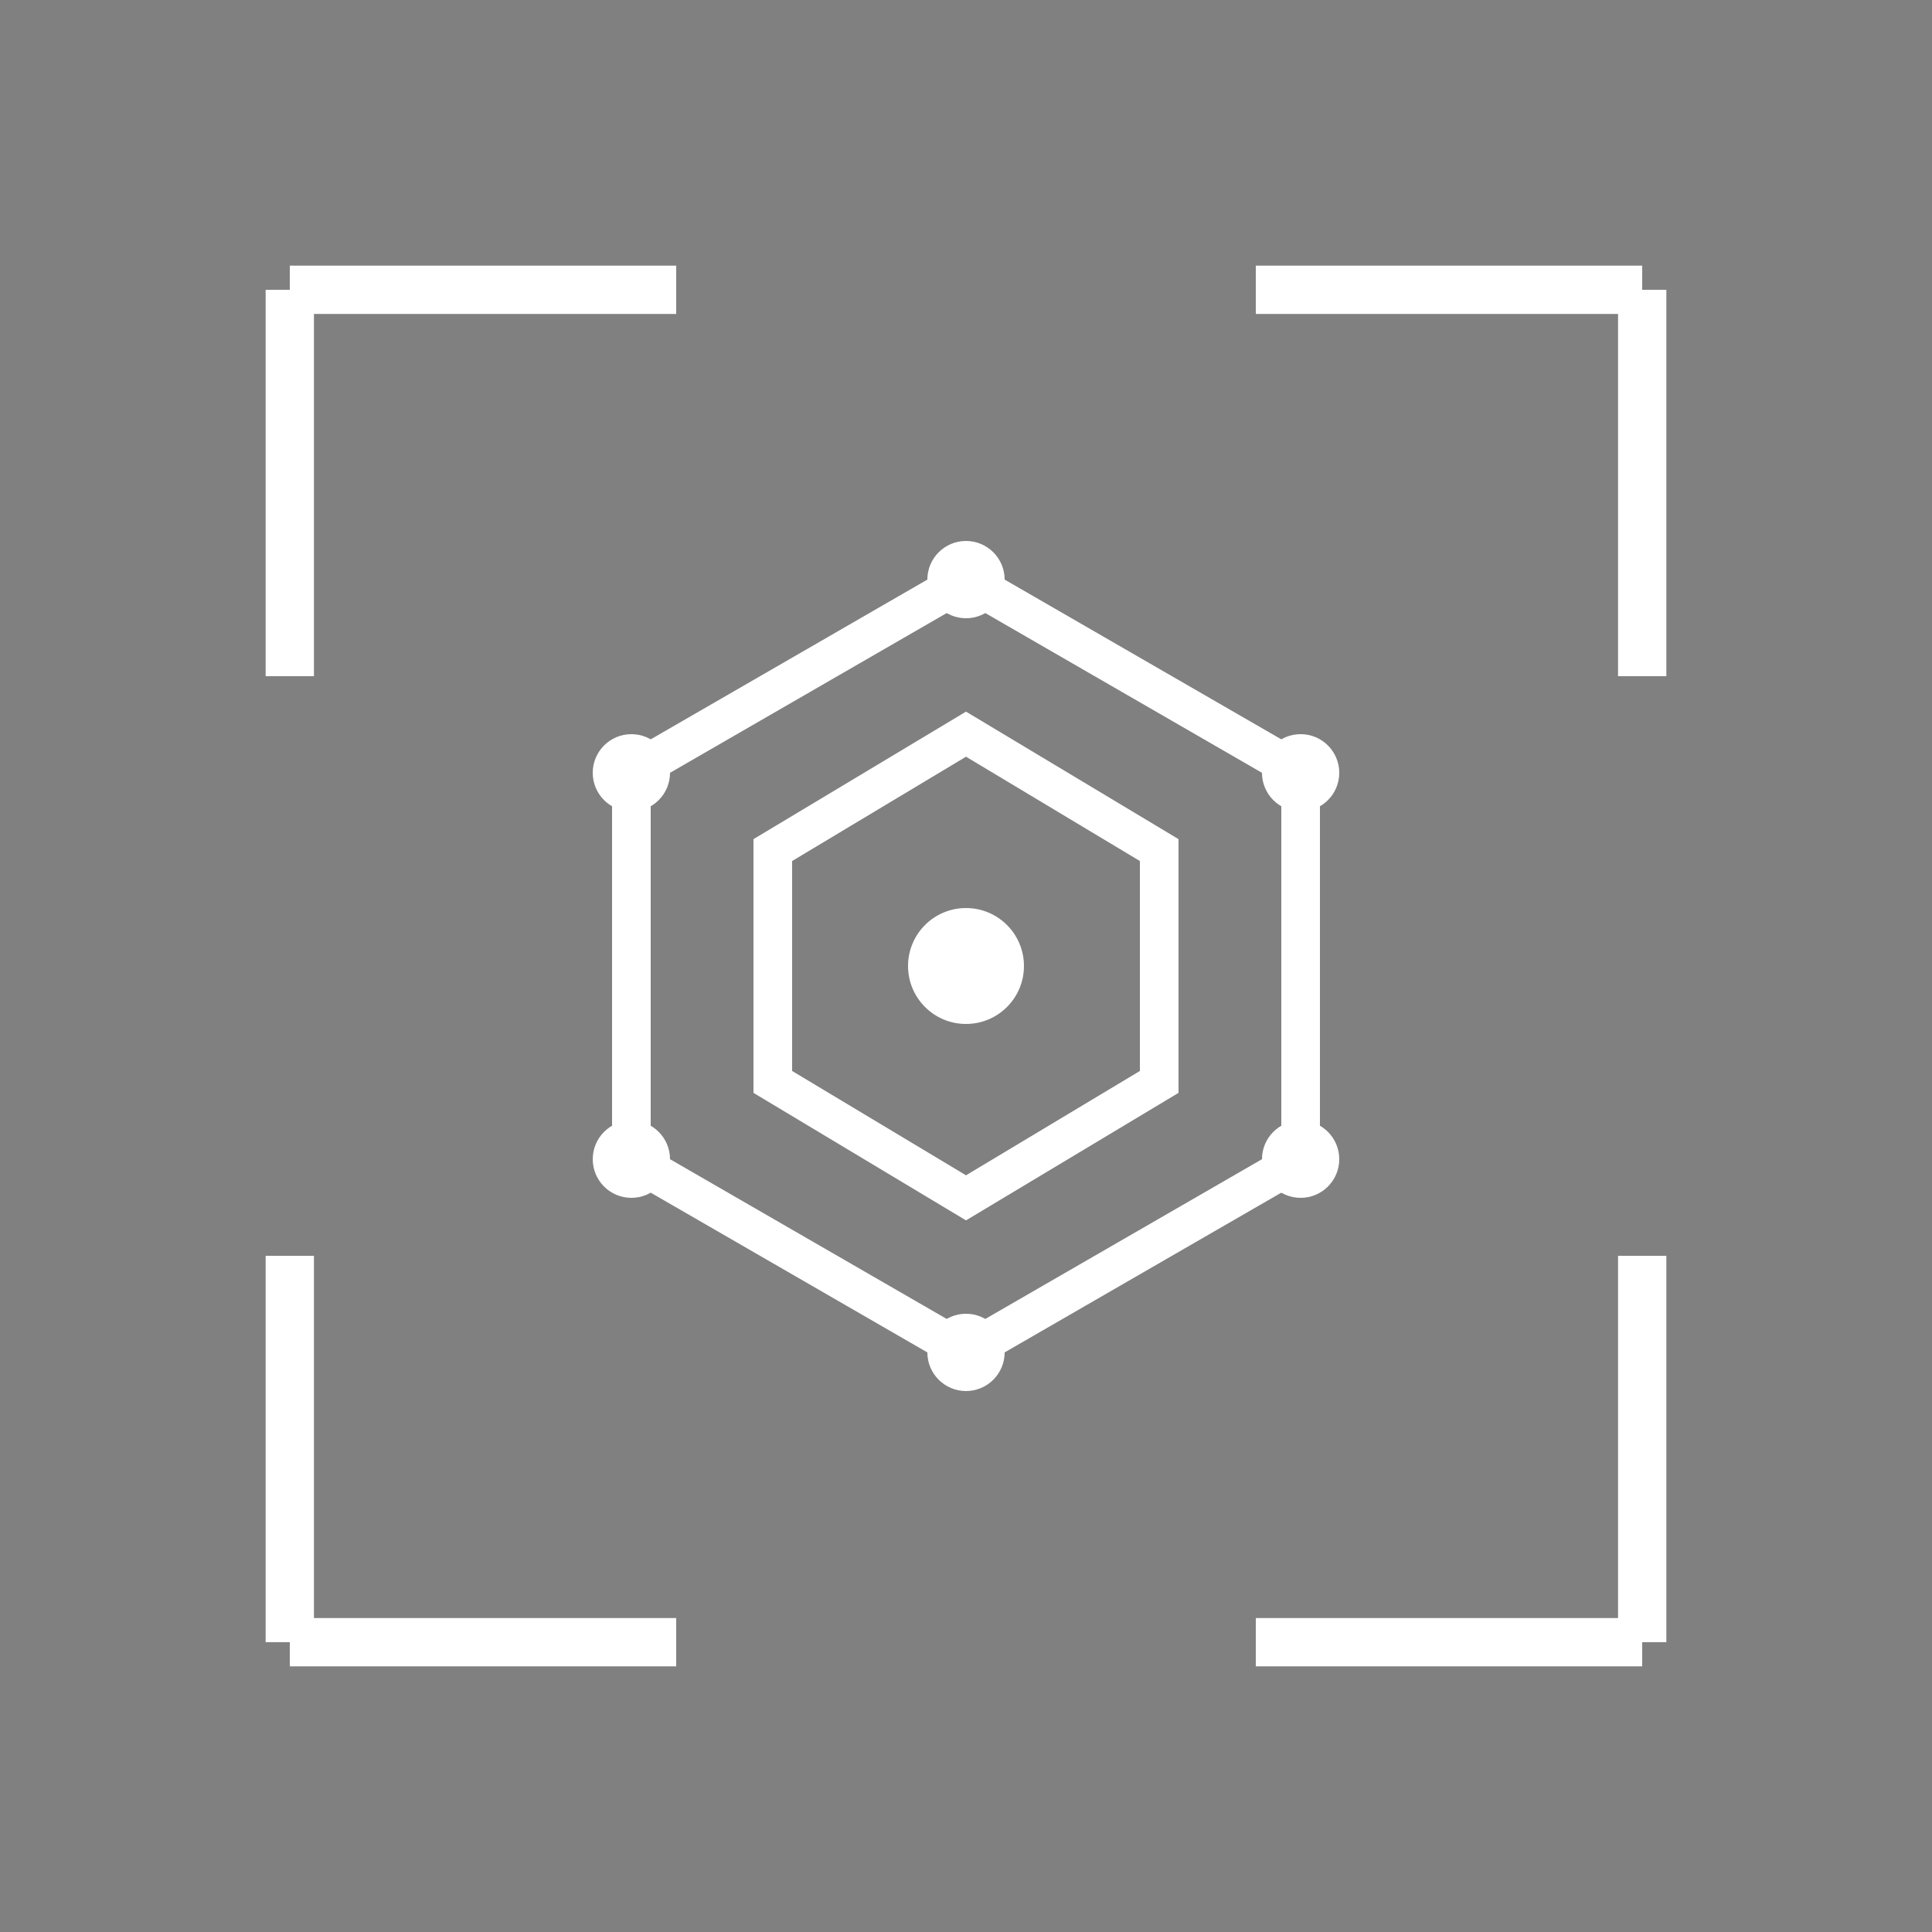 <svg xmlns="http://www.w3.org/2000/svg" viewBox="0 0 100 100">
  <rect x="0" y="0" width="100" height="100" fill="#808080" stroke="none"/>
  <!-- Corner elements - now more prominent -->
  <g stroke="#ffffff" stroke-width="2.5">
    <!-- Top left -->
    <path d="M15,15 L35,15 M15,15 L15,35"/>
    <!-- Top right -->
    <path d="M65,15 L85,15 M85,15 L85,35"/>
    <!-- Bottom left -->
    <path d="M15,65 L15,85 M15,85 L35,85"/>
    <!-- Bottom right -->
    <path d="M85,65 L85,85 M85,85 L65,85"/>
  </g>
  
  <!-- Central hexagonal pattern -->
  <g transform="translate(50,50)">
    <!-- Core hexagon -->
    <path d="M0,-20 L17.32,-10 L17.32,10 L0,20 L-17.32,10 L-17.32,-10 Z" 
          fill="none" 
          stroke="#ffffff" 
          stroke-width="2"/>
    
    <!-- Inner star pattern -->
    <path d="M0,-12 L10,-6 L10,6 L0,12 L-10,6 L-10,-6 Z" 
          fill="none" 
          stroke="#ffffff" 
          stroke-width="2"/>
    
    <!-- Center node -->
    <circle cx="0" cy="0" r="3" fill="#ffffff"/>
    
    <!-- Connection points -->
    <g fill="#ffffff">
      <circle cx="0" cy="-20" r="2"/>
      <circle cx="17.32" cy="-10" r="2"/>
      <circle cx="17.32" cy="10" r="2"/>
      <circle cx="0" cy="20" r="2"/>
      <circle cx="-17.32" cy="10" r="2"/>
      <circle cx="-17.32" cy="-10" r="2"/>
    </g>
  </g>
</svg>

